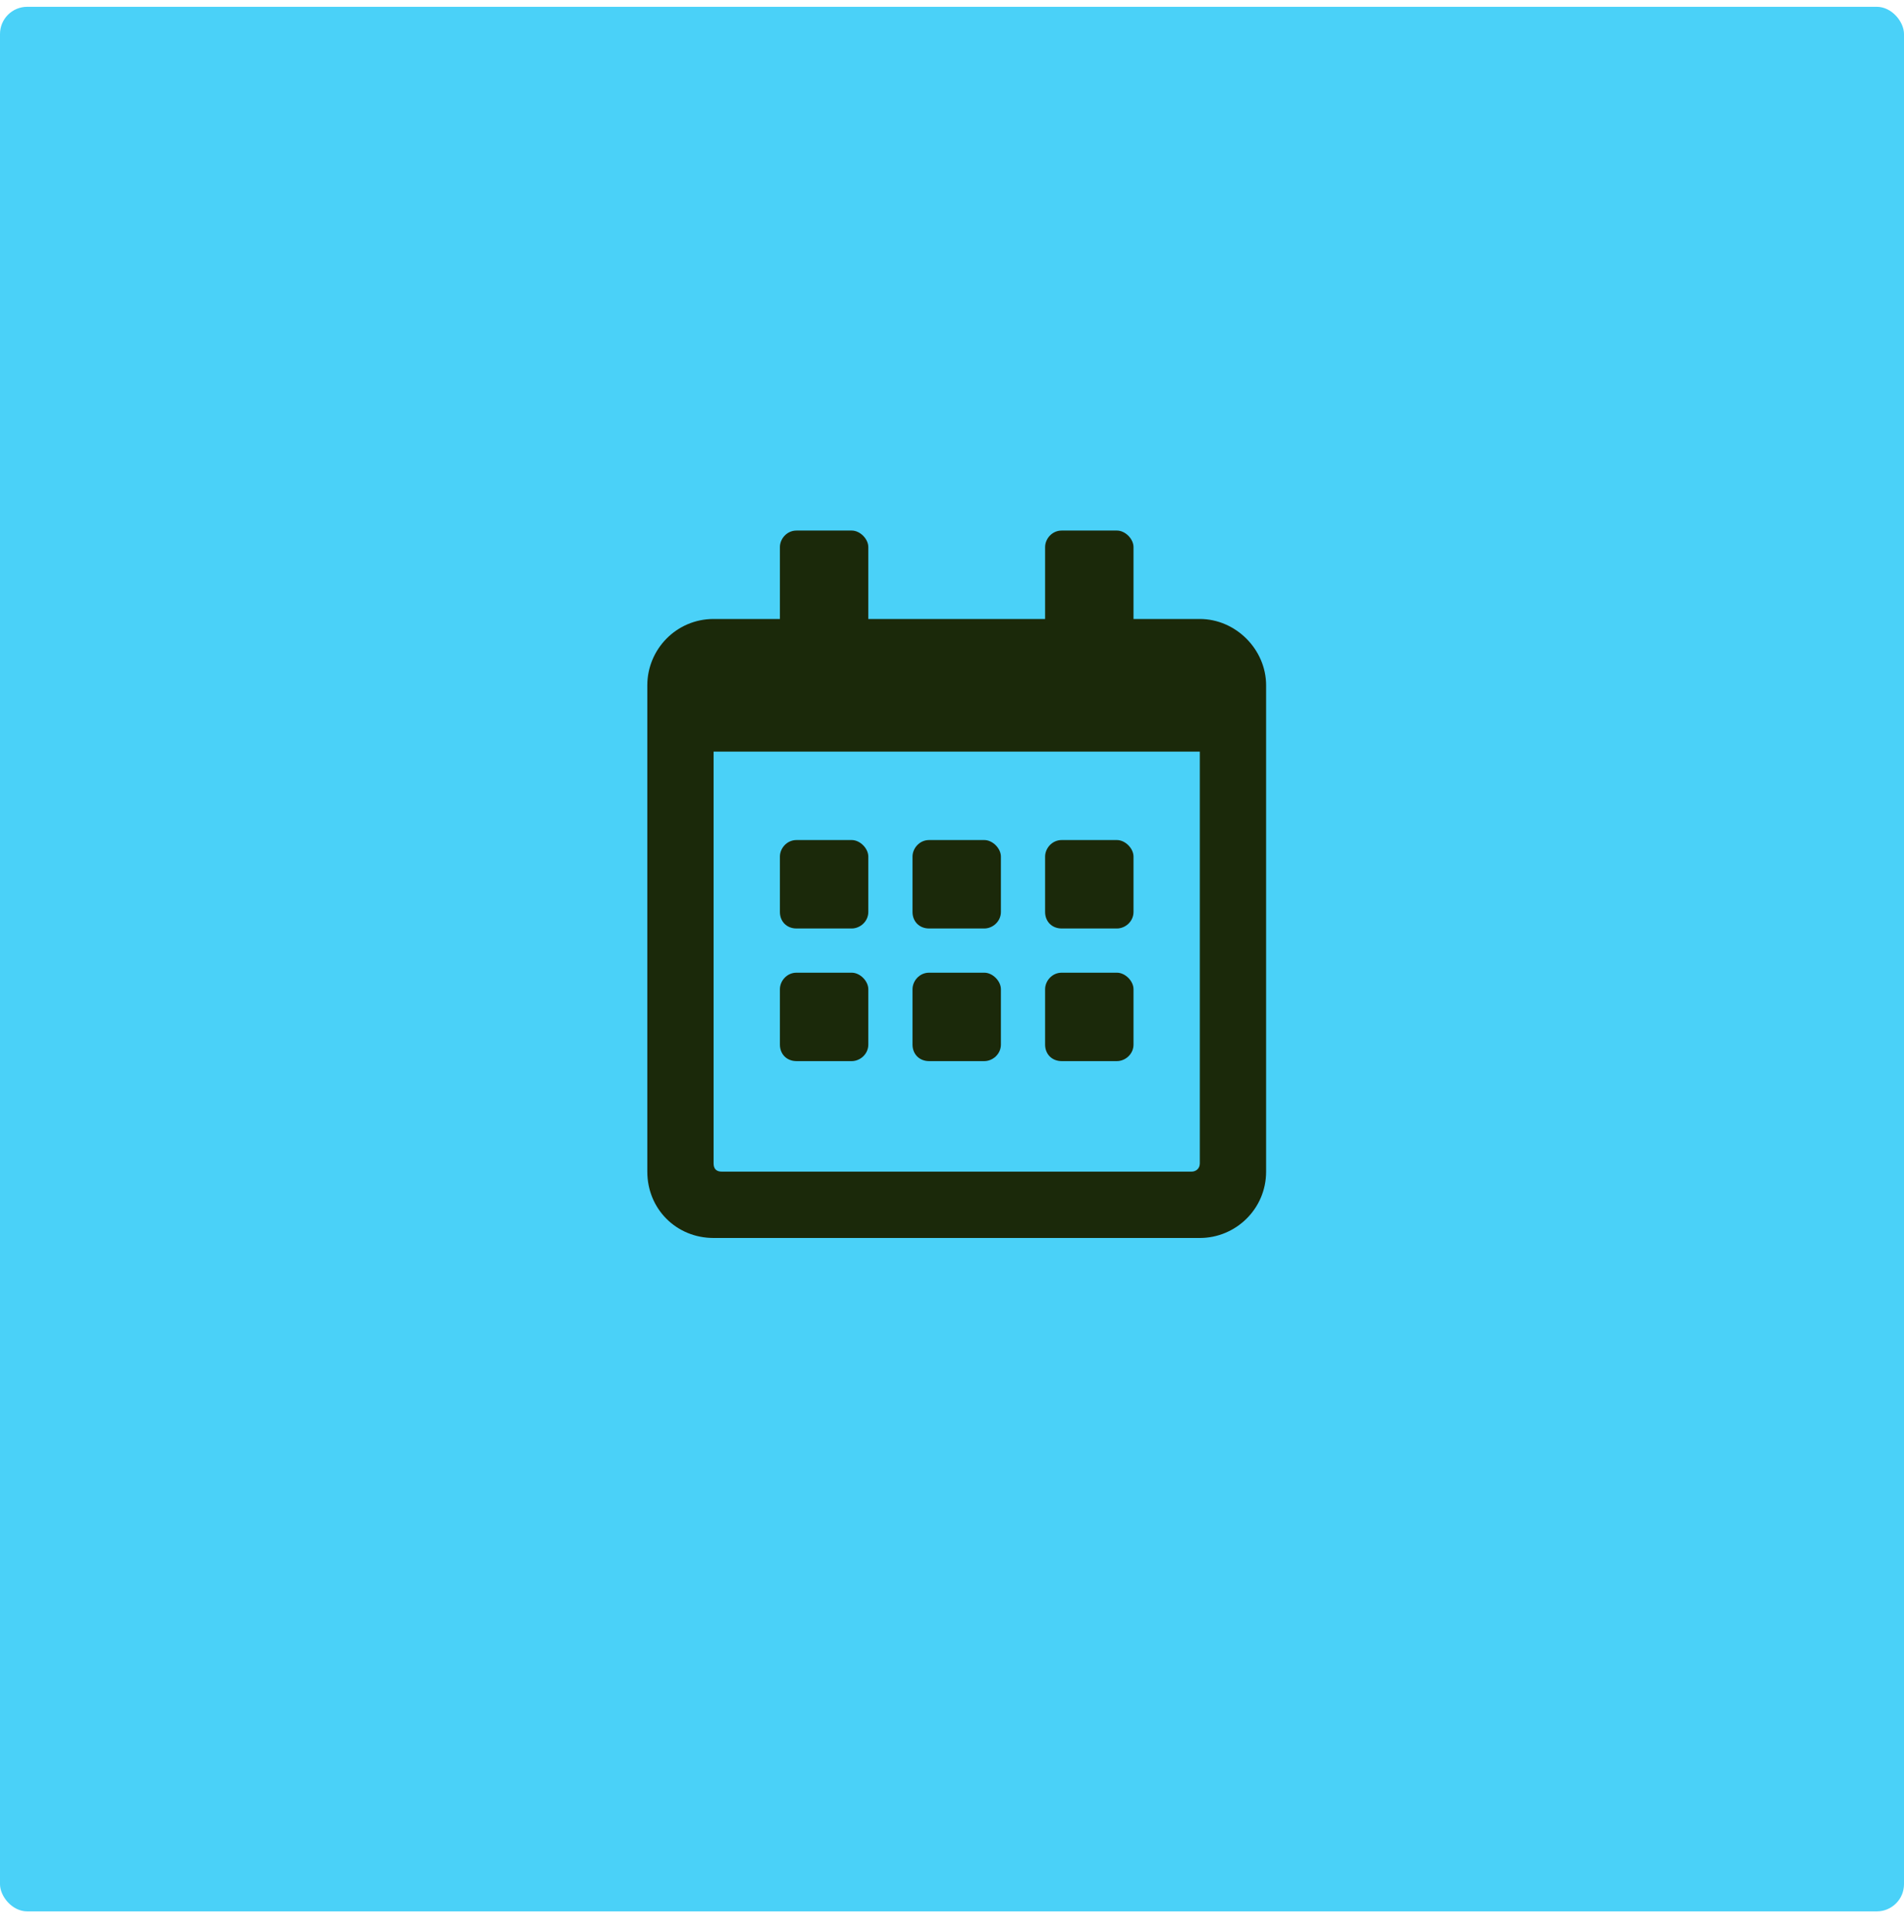 <svg width="70" height="71" viewBox="0 0 70 71" fill="none" xmlns="http://www.w3.org/2000/svg">
<rect y="0.25" width="70" height="70" rx="1" fill="#4AD1F8"/>
<path d="M31.314 34.125H29.282C28.927 34.125 28.673 33.871 28.673 33.516V31.484C28.673 31.18 28.927 30.875 29.282 30.875H31.314C31.618 30.875 31.923 31.18 31.923 31.484V33.516C31.923 33.871 31.618 34.125 31.314 34.125ZM36.798 33.516C36.798 33.871 36.493 34.125 36.189 34.125H34.157C33.802 34.125 33.548 33.871 33.548 33.516V31.484C33.548 31.18 33.802 30.875 34.157 30.875H36.189C36.493 30.875 36.798 31.18 36.798 31.484V33.516ZM41.673 33.516C41.673 33.871 41.368 34.125 41.064 34.125H39.032C38.677 34.125 38.423 33.871 38.423 33.516V31.484C38.423 31.18 38.677 30.875 39.032 30.875H41.064C41.368 30.875 41.673 31.18 41.673 31.484V33.516ZM36.798 38.391C36.798 38.746 36.493 39 36.189 39H34.157C33.802 39 33.548 38.746 33.548 38.391V36.359C33.548 36.055 33.802 35.75 34.157 35.75H36.189C36.493 35.75 36.798 36.055 36.798 36.359V38.391ZM31.923 38.391C31.923 38.746 31.618 39 31.314 39H29.282C28.927 39 28.673 38.746 28.673 38.391V36.359C28.673 36.055 28.927 35.75 29.282 35.75H31.314C31.618 35.75 31.923 36.055 31.923 36.359V38.391ZM41.673 38.391C41.673 38.746 41.368 39 41.064 39H39.032C38.677 39 38.423 38.746 38.423 38.391V36.359C38.423 36.055 38.677 35.75 39.032 35.75H41.064C41.368 35.75 41.673 36.055 41.673 36.359V38.391ZM46.548 25.188V43.062C46.548 44.434 45.431 45.5 44.111 45.5H26.235C24.864 45.5 23.798 44.434 23.798 43.062V25.188C23.798 23.867 24.864 22.75 26.235 22.75H28.673V20.109C28.673 19.805 28.927 19.5 29.282 19.5H31.314C31.618 19.5 31.923 19.805 31.923 20.109V22.75H38.423V20.109C38.423 19.805 38.677 19.5 39.032 19.5H41.064C41.368 19.5 41.673 19.805 41.673 20.109V22.75H44.111C45.431 22.75 46.548 23.867 46.548 25.188ZM44.111 42.758V27.625H26.235V42.758C26.235 42.961 26.337 43.062 26.54 43.062H43.806C43.958 43.062 44.111 42.961 44.111 42.758Z" fill="#1B290A"/>
</svg>
